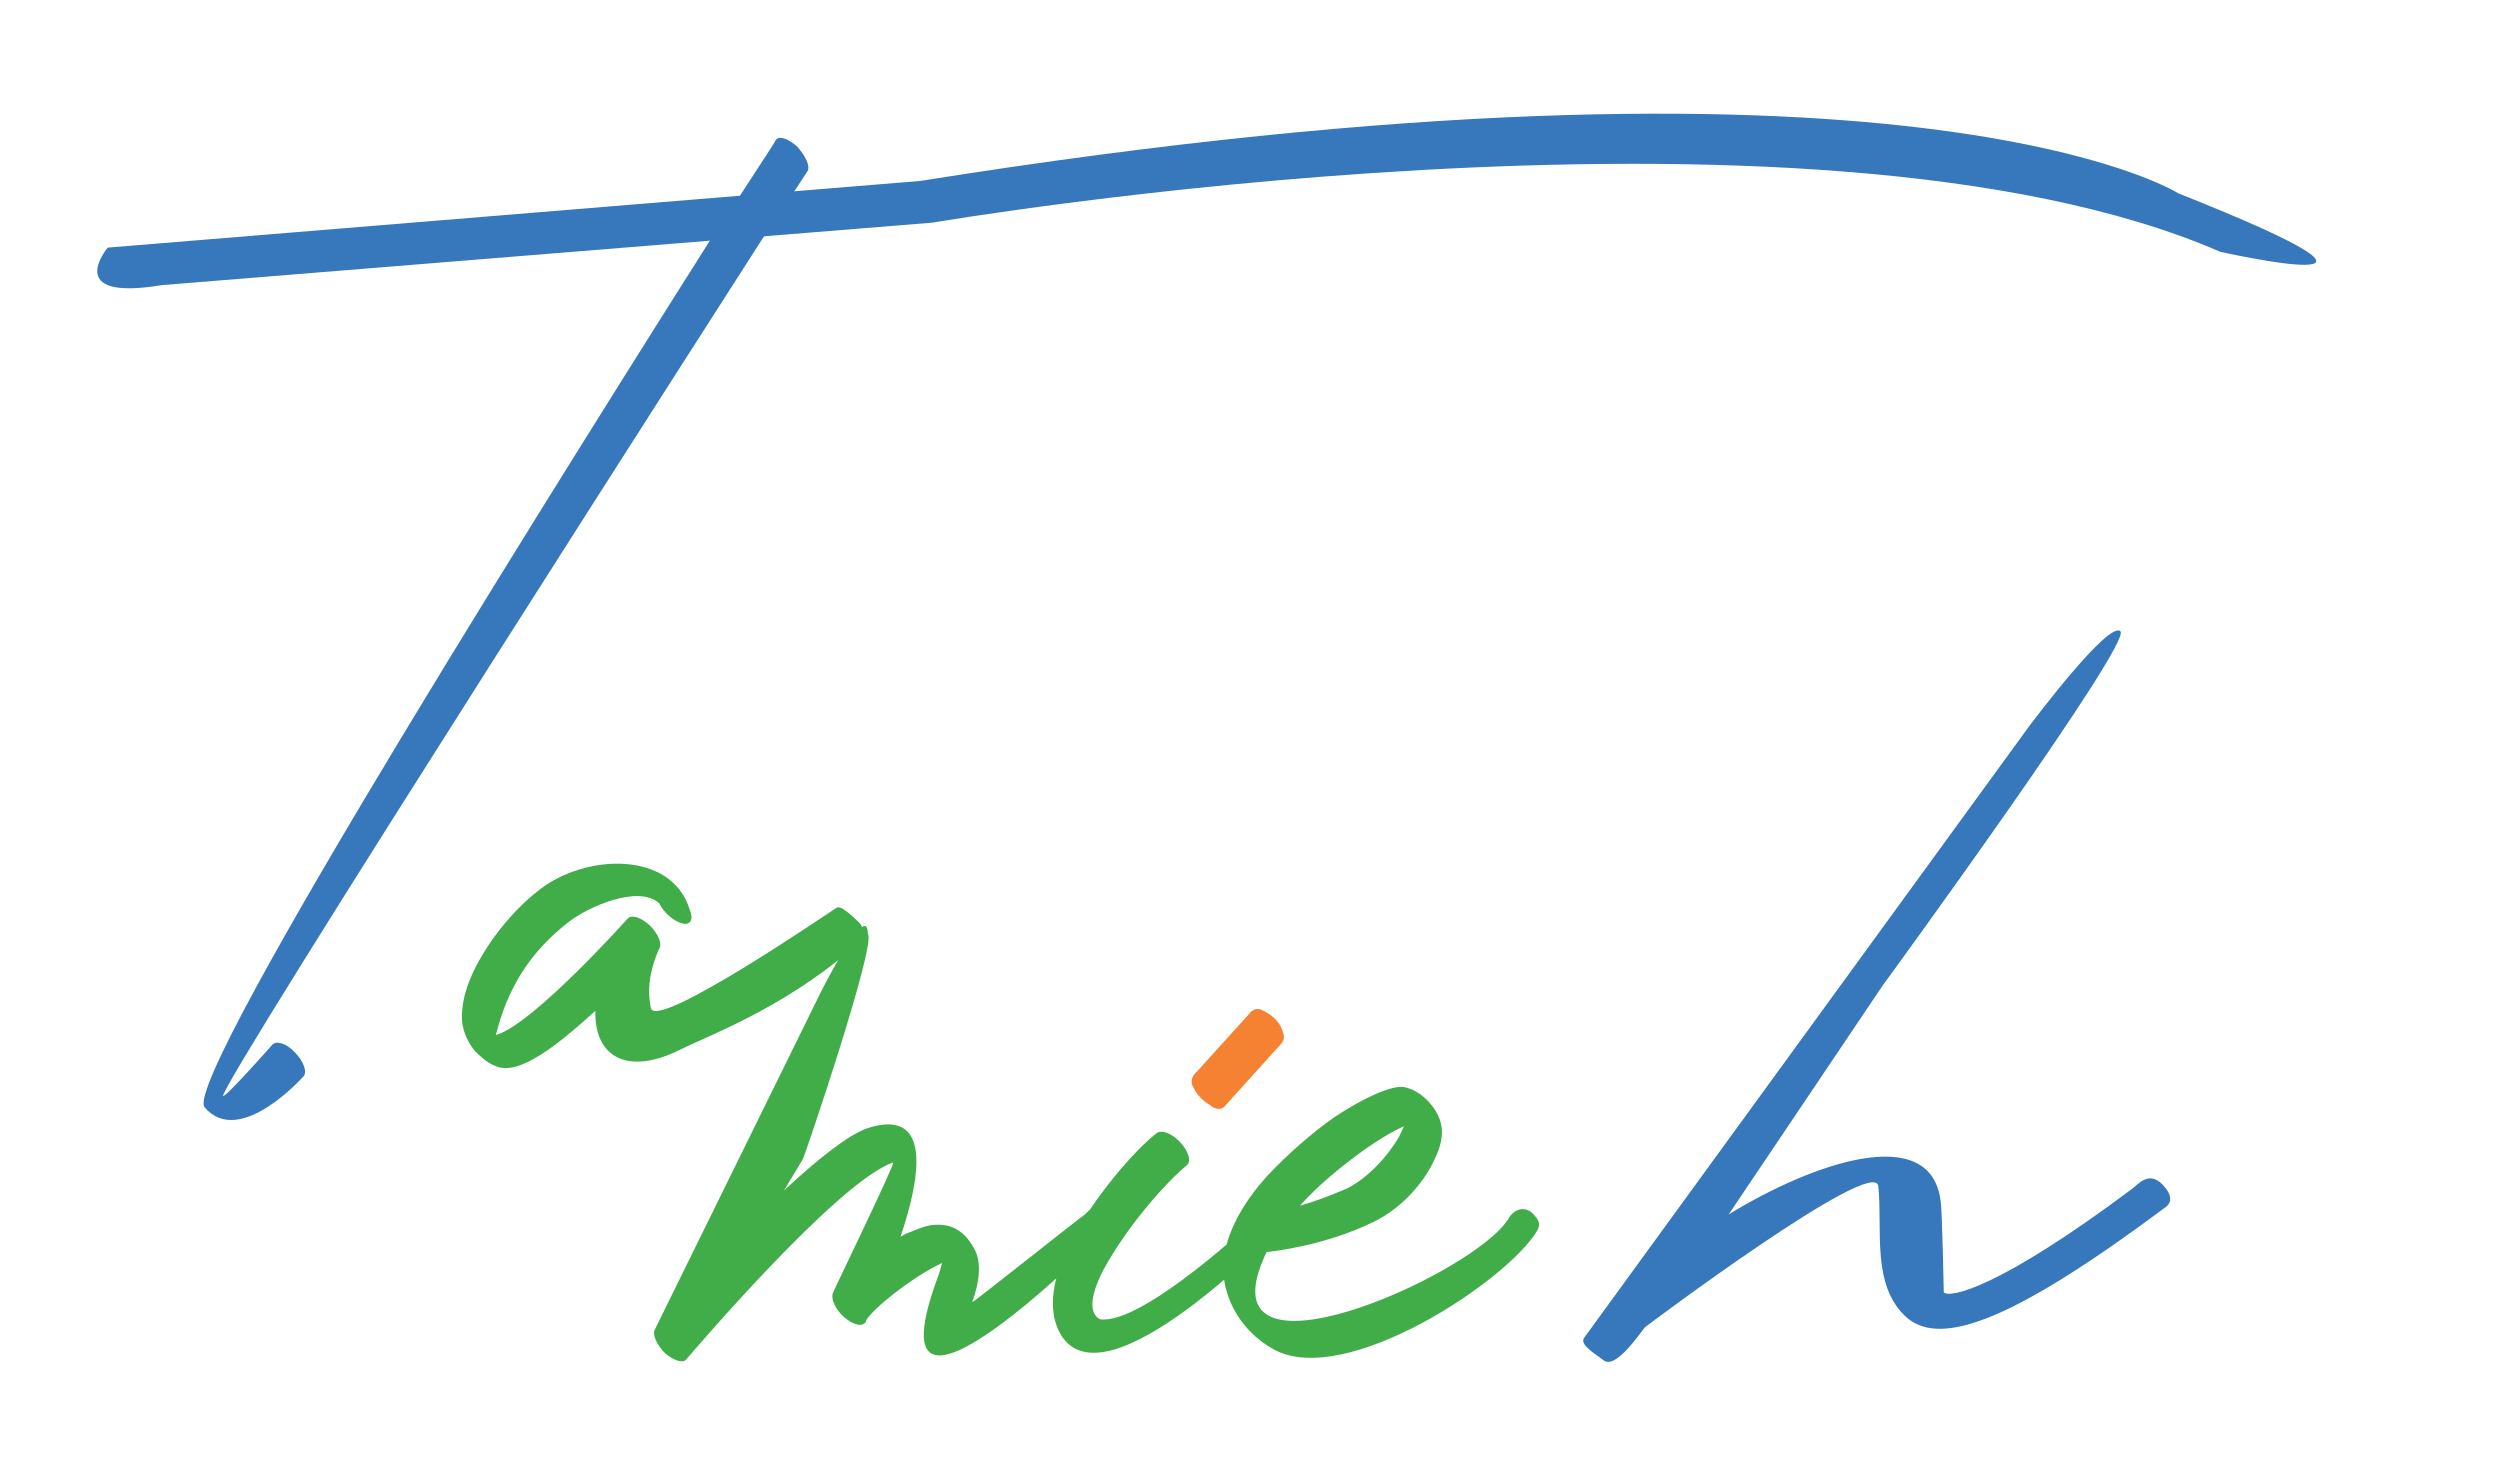 <?xml version="1.0" encoding="utf-8"?>
<!-- Generator: Adobe Illustrator 16.0.0, SVG Export Plug-In . SVG Version: 6.00 Build 0)  -->
<!DOCTYPE svg PUBLIC "-//W3C//DTD SVG 1.1//EN" "http://www.w3.org/Graphics/SVG/1.1/DTD/svg11.dtd">
<svg version="1.1" id="Ebene_1" xmlns="http://www.w3.org/2000/svg" xmlns:xlink="http://www.w3.org/1999/xlink" x="0px" y="0px"
	 width="170.08px" height="99.21px" viewBox="0 0 170.08 99.21" enable-background="new 0 0 170.08 99.21" xml:space="preserve">
<g>
	<defs>
		<rect id="SVGID_1_" x="6.616" y="7.734" width="150.964" height="84.916"/>
	</defs>
	<clipPath id="SVGID_2_">
		<use xlink:href="#SVGID_1_"  overflow="visible"/>
	</clipPath>
	<path clip-path="url(#SVGID_2_)" fill="#41AD49" d="M46.916,61.864c0.285,0.684,0.071,1.094-0.499,0.958
		c-0.57-0.137-1.282-0.753-1.567-1.368c-1.425-1.3-4.916,0.273-6.199,1.299c-2.636,2.053-4.132,4.516-4.915,7.661
		c2.493-0.684,8.976-7.934,8.976-7.934c0.285-0.274,0.927-0.069,1.568,0.547c0.499,0.547,0.784,1.163,0.57,1.505
		c-0.143,0.342-0.998,2.12-0.57,4.035c0.285,1.642,12.446-6.711,12.588-6.78c0.285-0.272,1.046,0.463,1.616,1.01
		c0.57,0.616-0.321,1.544-0.606,1.818c-4.702,4.035-9.751,5.867-11.674,6.825c-3.278,1.642-5.771,0.684-5.7-2.668
		c-2.565,2.326-5.201,4.445-6.768,3.762c-0.57-0.205-0.998-0.615-1.425-1.026c-0.713-0.889-0.998-1.846-0.855-2.872
		c0.071-0.82,0.356-1.71,0.783-2.6c0.927-1.915,2.565-4.035,4.418-5.472C39.862,58.034,45.704,57.897,46.916,61.864"/>
	<path clip-path="url(#SVGID_2_)" fill="#3777BC" d="M138.012,49.455c0.311-0.416,5.406-7.185,6.236-6.52
		c0.934,0.666-15.846,23.679-16.156,24.095l-10.488,15.59c5.699-3.493,13.807-6.346,14.428-0.855
		c0.105,0.748,0.207,6.154,0.207,6.154c0.416,0.416,3.732-0.25,12.852-7.069c0.412-0.333,1.035-1.081,1.863-0.416
		c0.83,0.749,0.83,1.331,0.414,1.663c-10.258,7.651-15.23,9.564-17.615,7.568c-2.486-2.162-1.658-6.07-1.969-8.981
		c-0.311-2.08-15.746,9.508-15.85,9.591c-0.313,0.333-2.006,2.933-2.834,2.268c-0.934-0.666-1.625-1.13-1.316-1.546L138.012,49.455z
		"/>
	<path clip-path="url(#SVGID_2_)" fill="#3777BC" d="M11.015,19.397l52.441-4.252c0,0,59.529-10.205,87.591,1.984
		c0,0,16.439,3.685-2.834-3.968c0,0-18.143-11.622-85.607-0.851L7.33,16.846C7.33,16.846,4.211,20.531,11.015,19.397"/>
	<path clip-path="url(#SVGID_2_)" fill="#3777BC" d="M51.999,16.04c0,0-37.24,58.031-36.819,58.521
		c0.14,0.141,3.361-3.502,3.361-3.502c0.281-0.279,0.981-0.069,1.541,0.561c0.561,0.56,0.841,1.331,0.561,1.61
		c0,0-4.343,4.903-6.724,2.102c-1.611-1.961,25.827-45.464,35.982-61.503"/>
	<path clip-path="url(#SVGID_2_)" fill="#3777BC" d="M50.1,13.682c1.681-2.591,2.662-4.062,2.662-4.132
		c0.21-0.351,0.84-0.14,1.47,0.42c0.561,0.63,0.911,1.331,0.701,1.681l-2.905,4.417"/>
	<path clip-path="url(#SVGID_2_)" fill="#41AD49" d="M93.463,83.12c-3.328,1.642-7.078,2.052-7.291,2.052
		c-4.813,9.987,14.297,1.505,16.49-2.325c0.213-0.41,0.92-0.89,1.557-0.342c0.568,0.547,0.568,0.82,0.354,1.231
		c-1.98,3.351-13.021,10.738-17.906,8.07c-2.405-1.3-3.891-4.035-3.325-6.702c0.354-1.71,1.415-3.489,2.831-5.063
		c1.416-1.505,3.043-2.94,4.6-4.035c2.055-1.368,3.965-2.188,4.742-2.052c0.637,0.136,1.203,0.478,1.699,1.026
		c0.707,0.752,0.992,1.641,0.85,2.462c-0.072,0.616-0.354,1.23-0.709,1.915C96.576,80.795,95.16,82.299,93.463,83.12 M88.438,82.026
		c0.99-0.274,2.051-0.685,3.184-1.163c1.486-0.752,2.762-2.189,3.539-3.488c0.143-0.273,0.213-0.479,0.354-0.753
		c-0.777,0.342-1.697,0.889-2.76,1.642C91.338,79.29,89.711,80.589,88.438,82.026 M78.67,77.102c0.354-0.274,1.062,0,1.628,0.615
		s0.779,1.299,0.425,1.573c-1.557,1.299-4.105,4.241-5.662,7.113c-0.991,1.916-0.92,3.01-0.212,3.352
		c2.901,0.41,10.757-6.977,10.757-7.045c0.283-0.273,0.779-0.821,1.346-0.205c0.637,0.615,0.354,0.82,0.07,1.094
		c-0.07,0-11.82,12.313-14.863,7.183c-0.991-1.71-0.495-4.036,0.708-6.361C74.424,81.479,77.042,78.401,78.67,77.102 M55.604,67.981
		c0.142-0.343,3.433-6.867,3.433-4.443c0.637,0.547-4.217,14.931-4.429,15.341L53.333,81c2.194-2.052,4.317-3.762,5.662-4.241
		c4.388-1.436,3.68,3.215,2.265,7.388c0.212-0.138,0.495-0.273,0.707-0.343c0.637-0.272,1.204-0.479,1.699-0.479
		c1.132-0.068,2.052,0.479,2.689,1.779c0.354,0.752,0.354,1.915-0.212,3.487c-0.071,0.138,7.573-5.951,7.644-5.951
		c0.283-0.272,0.92-1.025,1.486-0.409c0.637,0.547,0.566,0.958,0.283,1.23c-0.071,0.069-16.986,17.306-11.678,3.215
		c0.071-0.273,0.142-0.479,0.213-0.752l-0.283,0.137c-1.911,0.958-4.388,2.941-4.884,3.762v0.069
		c-0.212,0.409-0.849,0.272-1.486-0.274c-0.637-0.547-0.92-1.299-0.779-1.641c0-0.069,4.318-8.962,4.105-8.893
		c-3.822,1.299-14.013,13.338-14.084,13.406c-0.212,0.273-0.849,0.068-1.415-0.41c-0.566-0.548-0.92-1.3-0.708-1.642L55.604,67.981z
		"/>
</g>
<path fill="#F58233" d="M85.081,68.866c0,0,0.349-0.426,0.873-0.097c0,0,1.083,0.445,1.335,1.492c0,0,0.193,0.407-0.135,0.756
	l-3.841,4.252c0,0-0.364,0.457-1.043-0.124c0,0-0.755-0.407-1.085-1.183c0,0-0.388-0.504,0.232-1.047L85.081,68.866z"/>
</svg>
